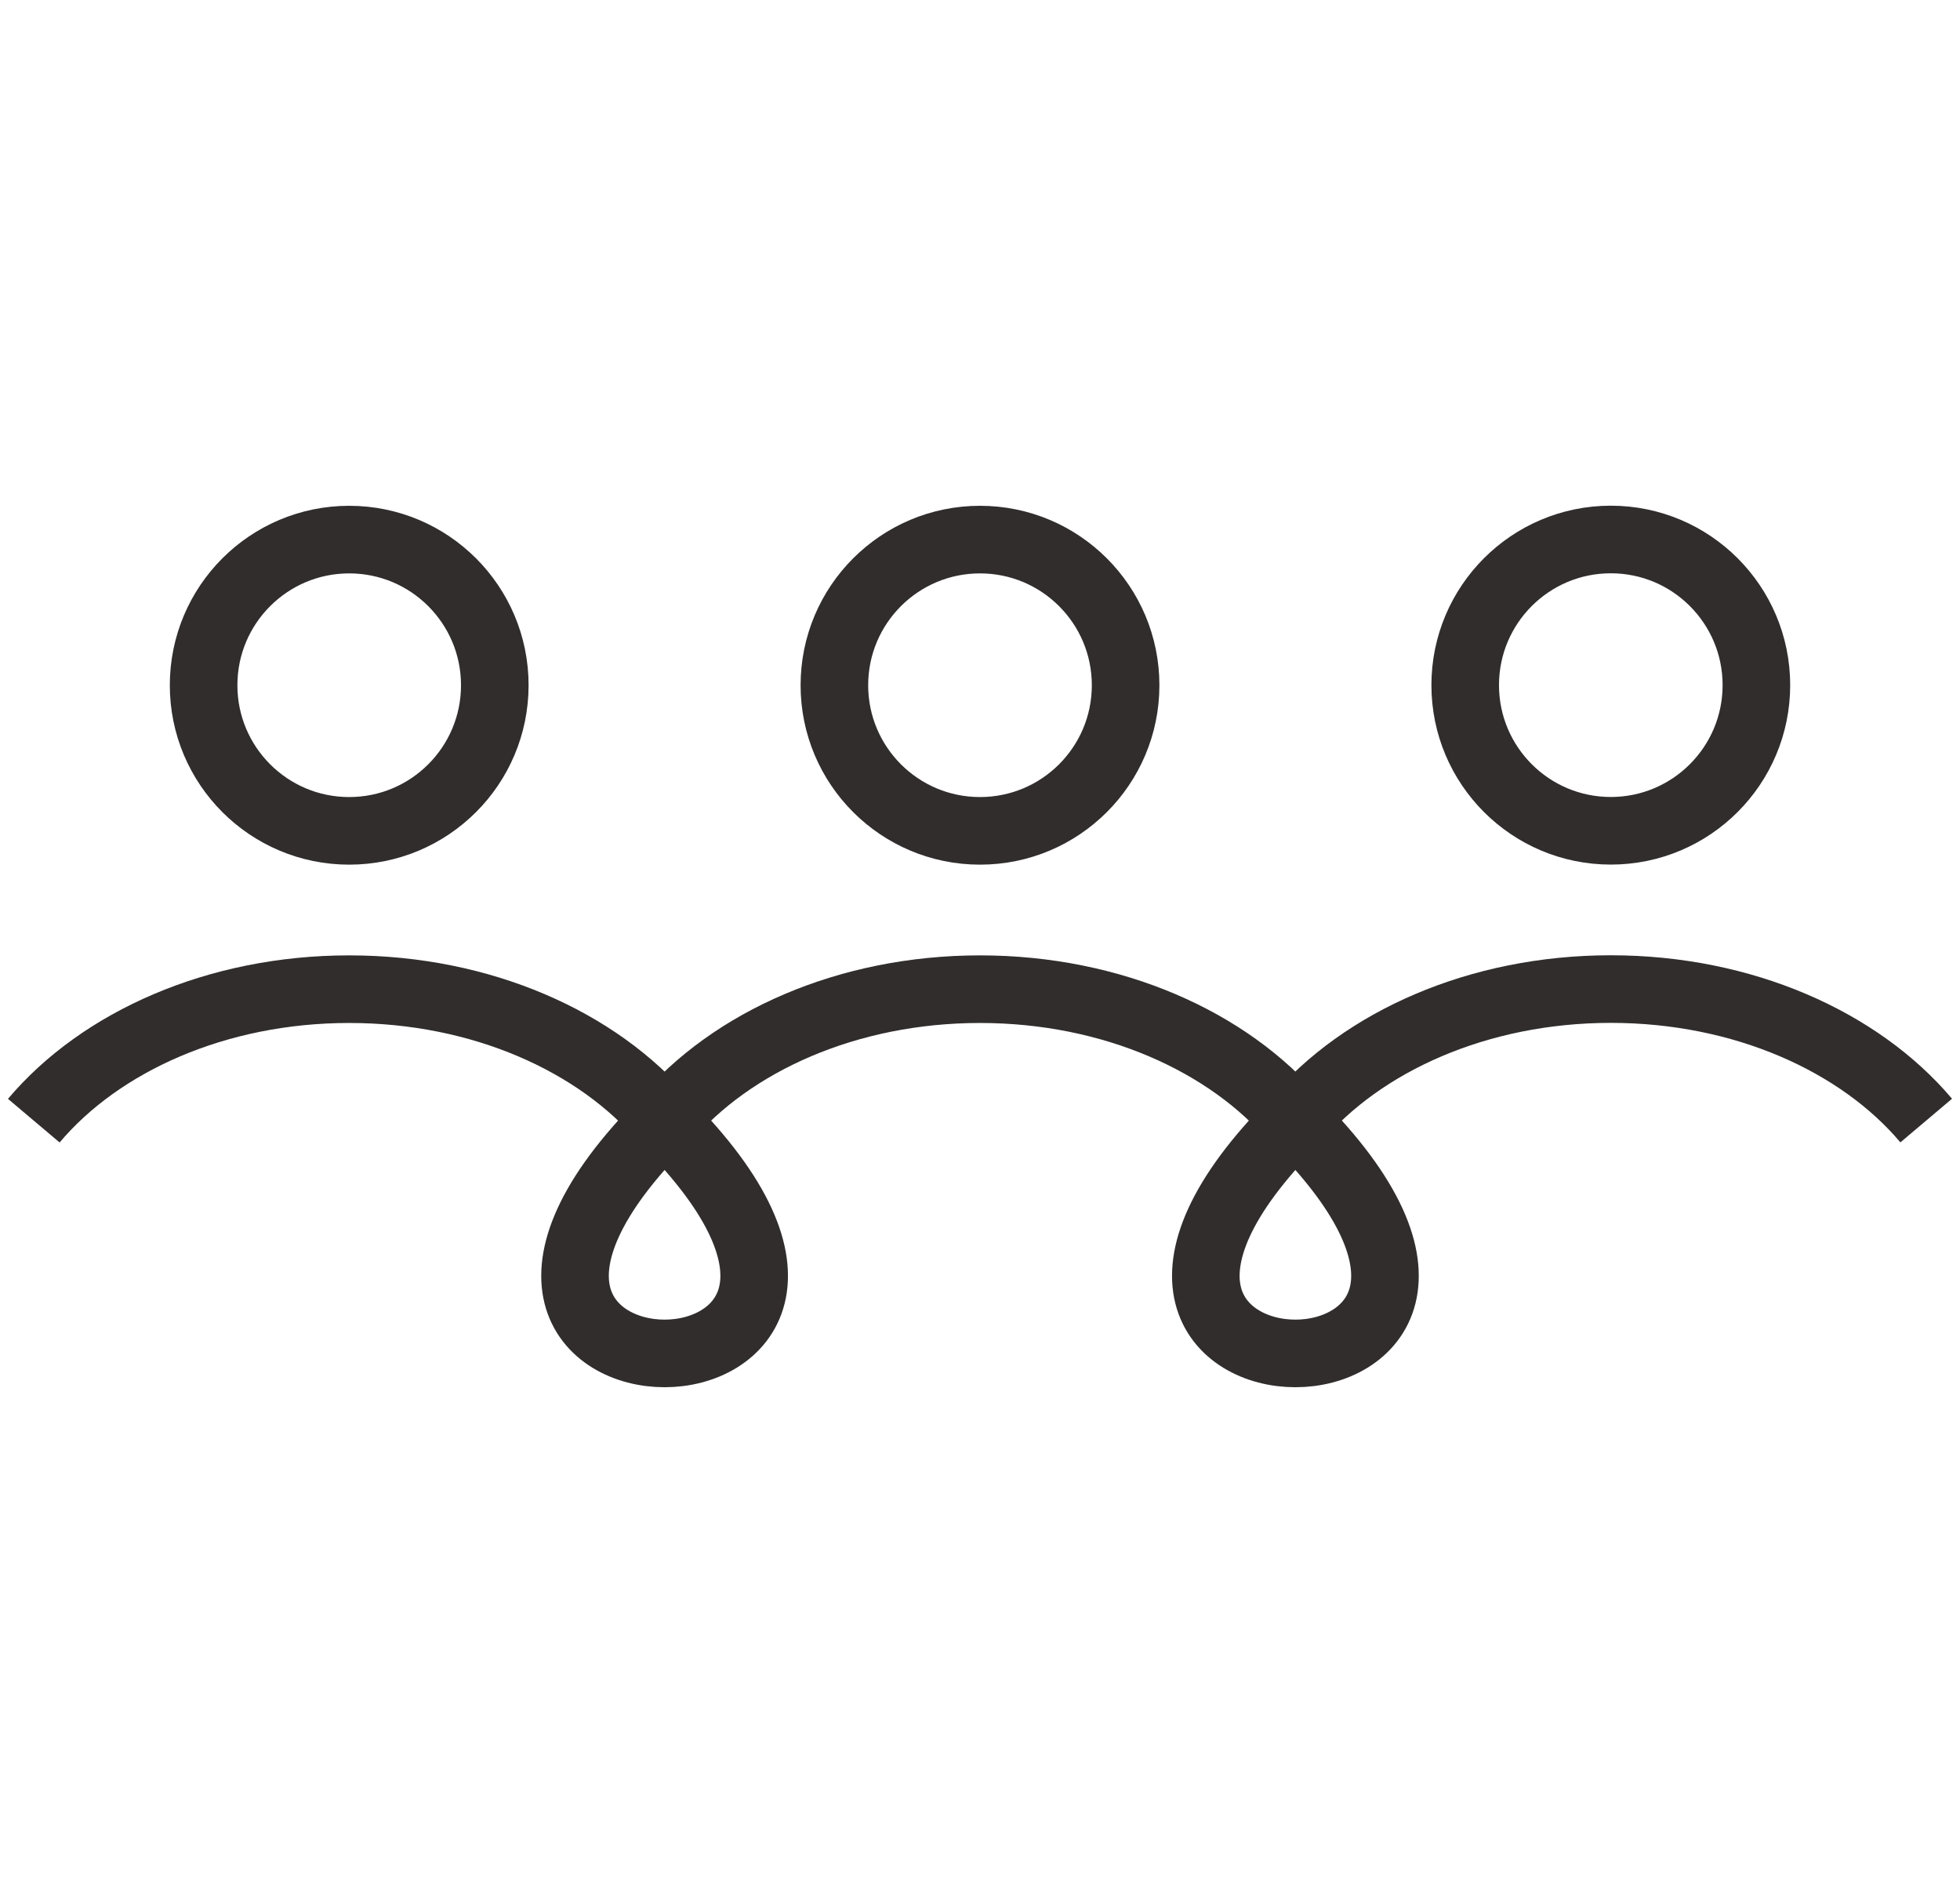 <svg width="58" height="56" viewBox="0 0 58 56" fill="none" xmlns="http://www.w3.org/2000/svg">
<path d="M1 33.155C2.977 30.814 6.419 29.265 10.333 29.265C14.248 29.265 17.689 30.814 19.667 33.155M19.667 33.155C21.644 30.814 25.085 29.265 29 29.265C32.915 29.265 36.356 30.814 38.333 33.155M19.667 33.155C28.849 42.337 10.484 42.337 19.667 33.155ZM38.333 33.155C47.516 42.337 29.151 42.337 38.333 33.155ZM38.333 33.152C40.31 30.811 43.752 29.262 47.667 29.262C51.581 29.262 55.023 30.811 57 33.152M14.642 20.273C14.642 22.652 12.713 24.581 10.333 24.581C7.954 24.581 6.025 22.652 6.025 20.273C6.025 17.893 7.954 15.964 10.333 15.964C12.713 15.964 14.642 17.893 14.642 20.273ZM33.309 20.273C33.309 22.652 31.38 24.581 29 24.581C26.62 24.581 24.691 22.652 24.691 20.273C24.691 17.893 26.62 15.964 29 15.964C31.38 15.964 33.309 17.893 33.309 20.273ZM51.975 20.27C51.975 22.649 50.046 24.579 47.667 24.579C45.287 24.579 43.358 22.649 43.358 20.27C43.358 17.89 45.287 15.961 47.667 15.961C50.046 15.961 51.975 17.89 51.975 20.27Z" stroke="#312D2D" stroke-width="2"/>
</svg>
